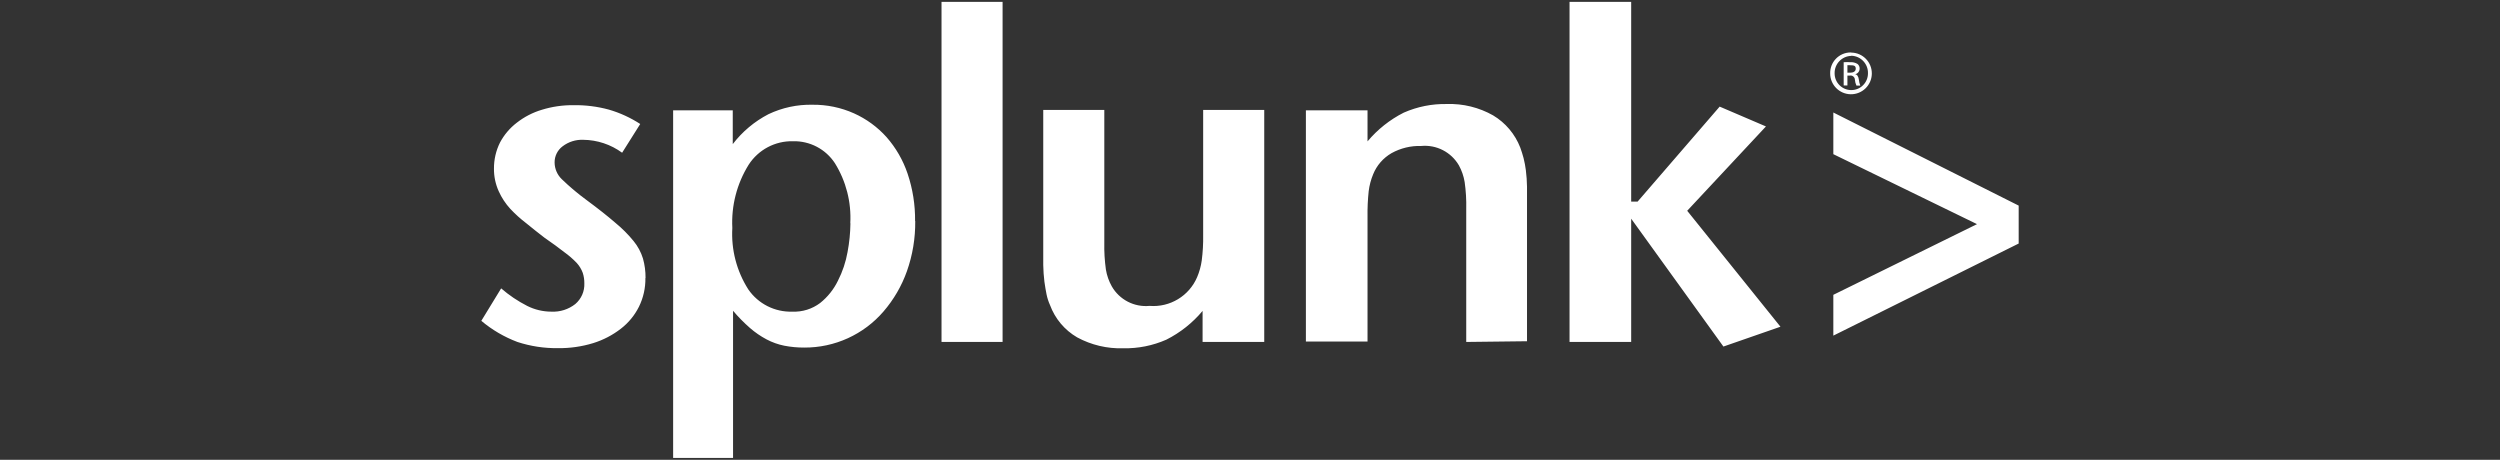 <?xml version="1.0" encoding="UTF-8"?>
<svg width="174px" height="32px" viewBox="0 0 174 32" version="1.1" xmlns="http://www.w3.org/2000/svg" xmlns:xlink="http://www.w3.org/1999/xlink">
    <rect x="0" y="0" width="174" height="32" fill="#333333" stroke="none"/>
    <!-- Generator: Sketch 52.6 (67491) - http://www.bohemiancoding.com/sketch -->
    <title>intlogo / splunk@2x</title>
    <desc>Created with Sketch.</desc>
    <g id="intlogo-/-splunk" stroke="none" stroke-width="1" fill="none" fill-rule="evenodd">
        <path d="M44.92,19.35 C44.931,20.043 44.777,20.729 44.47,21.35 C44.171,21.949 43.74,22.472 43.21,22.88 C42.635,23.326 41.984,23.664 41.29,23.88 C40.5,24.122 39.676,24.241 38.85,24.231 C37.886,24.246 36.926,24.1 36.01,23.8 C35.096,23.456 34.247,22.959 33.5,22.33 L34.88,20.071 C35.432,20.549 36.039,20.958 36.69,21.29 C37.214,21.554 37.793,21.691 38.38,21.691 C38.979,21.72 39.569,21.532 40.04,21.161 C40.461,20.803 40.693,20.272 40.67,19.72 C40.673,19.473 40.636,19.226 40.56,18.991 C40.466,18.736 40.323,18.501 40.14,18.3 C39.872,18.02 39.577,17.765 39.26,17.54 C38.907,17.26 38.45,16.927 37.89,16.54 C37.457,16.207 37.037,15.874 36.63,15.54 C36.233,15.238 35.862,14.903 35.52,14.54 C35.187,14.176 34.913,13.761 34.71,13.31 C34.488,12.817 34.375,12.282 34.38,11.741 C34.375,11.109 34.518,10.485 34.8,9.92 C35.086,9.381 35.485,8.911 35.97,8.54 C36.489,8.135 37.079,7.829 37.71,7.641 C38.422,7.421 39.165,7.313 39.91,7.32 C40.744,7.307 41.575,7.411 42.38,7.63 C43.152,7.855 43.886,8.192 44.56,8.63 L43.3,10.63 C42.513,10.054 41.566,9.739 40.59,9.73 C40.076,9.71 39.57,9.869 39.16,10.181 C38.803,10.446 38.595,10.866 38.6,11.31 C38.604,11.748 38.784,12.167 39.1,12.471 C39.64,12.993 40.214,13.477 40.82,13.92 C41.64,14.527 42.307,15.054 42.82,15.5 C43.289,15.883 43.718,16.311 44.1,16.781 C44.393,17.138 44.613,17.549 44.75,17.991 C44.874,18.433 44.934,18.891 44.93,19.35 L44.92,19.35 Z M63.7,15.38 C63.714,16.571 63.518,17.757 63.12,18.88 C62.757,19.901 62.207,20.848 61.5,21.67 C60.117,23.282 58.095,24.204 55.97,24.191 C55.504,24.193 55.038,24.149 54.58,24.06 C54.151,23.973 53.737,23.825 53.35,23.62 C52.938,23.401 52.553,23.136 52.2,22.83 C51.778,22.46 51.383,22.059 51.02,21.63 L51.02,31.87 L46.85,31.87 L46.85,7.68 L51,7.68 L51,10.03 C51.664,9.163 52.511,8.453 53.48,7.95 C54.438,7.493 55.49,7.267 56.55,7.29 C57.546,7.279 58.532,7.484 59.44,7.89 C60.3,8.277 61.07,8.839 61.7,9.54 C62.354,10.284 62.854,11.151 63.17,12.09 C63.526,13.15 63.702,14.262 63.69,15.38 L63.7,15.38 Z M59.18,15.54 C59.26,14.07 58.887,12.611 58.11,11.36 C57.469,10.378 56.363,9.799 55.19,9.83 C53.95,9.801 52.784,10.419 52.11,11.46 C51.287,12.779 50.89,14.318 50.97,15.87 C50.882,17.375 51.27,18.869 52.08,20.14 C52.772,21.147 53.929,21.731 55.15,21.691 C55.844,21.72 56.526,21.507 57.08,21.09 C57.604,20.672 58.027,20.143 58.32,19.54 C58.641,18.91 58.867,18.236 58.99,17.54 C59.115,16.881 59.182,16.212 59.19,15.54 L59.18,15.54 Z M65.53,23.8 L65.53,0.13 L69.78,0.13 L69.78,23.8 L65.53,23.8 Z M83.7,23.8 L83.7,21.64 C83.004,22.471 82.147,23.152 81.18,23.64 C80.236,24.056 79.212,24.261 78.18,24.24 C77.062,24.276 75.954,24.013 74.97,23.481 C74.097,22.974 73.429,22.178 73.08,21.231 C72.972,20.993 72.892,20.745 72.84,20.49 C72.787,20.231 72.737,19.934 72.69,19.6 C72.644,19.219 72.617,18.835 72.61,18.45 L72.61,16.87 L72.61,7.65 L76.86,7.65 L76.86,16.89 C76.846,17.516 76.884,18.141 76.97,18.76 C77.038,19.171 77.177,19.567 77.38,19.93 C77.913,20.861 78.943,21.393 80.01,21.29 C81.429,21.404 82.762,20.599 83.32,19.29 C83.476,18.922 83.584,18.536 83.64,18.14 C83.717,17.547 83.75,16.948 83.74,16.35 L83.74,7.65 L87.991,7.65 L87.991,23.8 L83.7,23.8 Z M102.05,23.8 L102.05,14.54 C102.065,13.915 102.028,13.29 101.94,12.67 C101.873,12.264 101.738,11.871 101.54,11.51 C101.002,10.585 99.975,10.058 98.91,10.16 C98.191,10.138 97.48,10.311 96.85,10.66 C96.272,10.994 95.821,11.511 95.571,12.13 C95.414,12.508 95.31,12.905 95.26,13.31 C95.198,13.895 95.171,14.483 95.18,15.07 L95.18,23.771 L90.89,23.771 L90.89,7.68 L95.18,7.68 L95.18,9.84 C95.876,9.01 96.734,8.329 97.7,7.84 C98.645,7.424 99.668,7.219 100.7,7.24 C101.825,7.202 102.94,7.476 103.92,8.03 C104.782,8.545 105.447,9.334 105.81,10.27 C105.9,10.51 105.97,10.75 106.04,11 C106.111,11.28 106.164,11.564 106.2,11.85 C106.247,12.229 106.274,12.609 106.28,12.99 L106.28,14.59 L106.28,23.75 L102.05,23.8 Z M119.95,24.12 L113.53,15.22 L113.53,23.8 L109.24,23.8 L109.24,0.13 L113.53,0.13 L113.53,14.03 L113.979,14.03 L119.689,7.42 L122.91,8.8 L117.429,14.67 L123.92,22.74 L119.95,24.12 Z M127.6,23.36 L127.6,20.52 L137.6,15.6 L127.6,10.73 L127.6,7.83 L140.5,14.31 L140.5,16.95 L127.6,23.36 Z M128.58,5.06 L128.769,5.06 C128.979,5.06 129.16,4.98 129.16,4.78 C129.16,4.58 129.05,4.54 128.76,4.54 L128.58,4.54 L128.58,5.06 Z M128.58,5.95 L128.32,5.95 L128.32,4.33 C128.473,4.318 128.627,4.318 128.78,4.33 C128.955,4.317 129.13,4.359 129.28,4.45 C129.381,4.529 129.437,4.652 129.43,4.78 C129.429,4.969 129.296,5.132 129.11,5.17 C129.25,5.17 129.35,5.32 129.38,5.56 C129.392,5.698 129.427,5.832 129.479,5.96 L129.21,5.96 C129.147,5.828 129.11,5.685 129.1,5.54 C129.091,5.374 128.95,5.247 128.784,5.256 C128.772,5.257 128.762,5.258 128.75,5.26 L128.58,5.26 L128.58,5.95 Z M128.85,3.89 C128.192,3.906 127.674,4.452 127.689,5.109 L127.689,5.11 C127.689,5.75 128.209,6.27 128.85,6.27 C129.49,6.271 130.01,5.751 130.01,5.111 L130.01,5.11 C130.032,4.453 129.517,3.903 128.861,3.88 C128.857,3.88 128.853,3.88 128.85,3.88 L128.85,3.89 Z M128.85,3.66 C129.65,3.671 130.291,4.329 130.279,5.13 C130.268,5.931 129.61,6.571 128.809,6.56 C128.013,6.549 127.374,5.897 127.38,5.1 C127.369,4.31 128,3.661 128.79,3.65 L128.82,3.65 L128.85,3.66 Z" id="splunk" fill="#FFFFFF"></path>
    </g>
</svg>